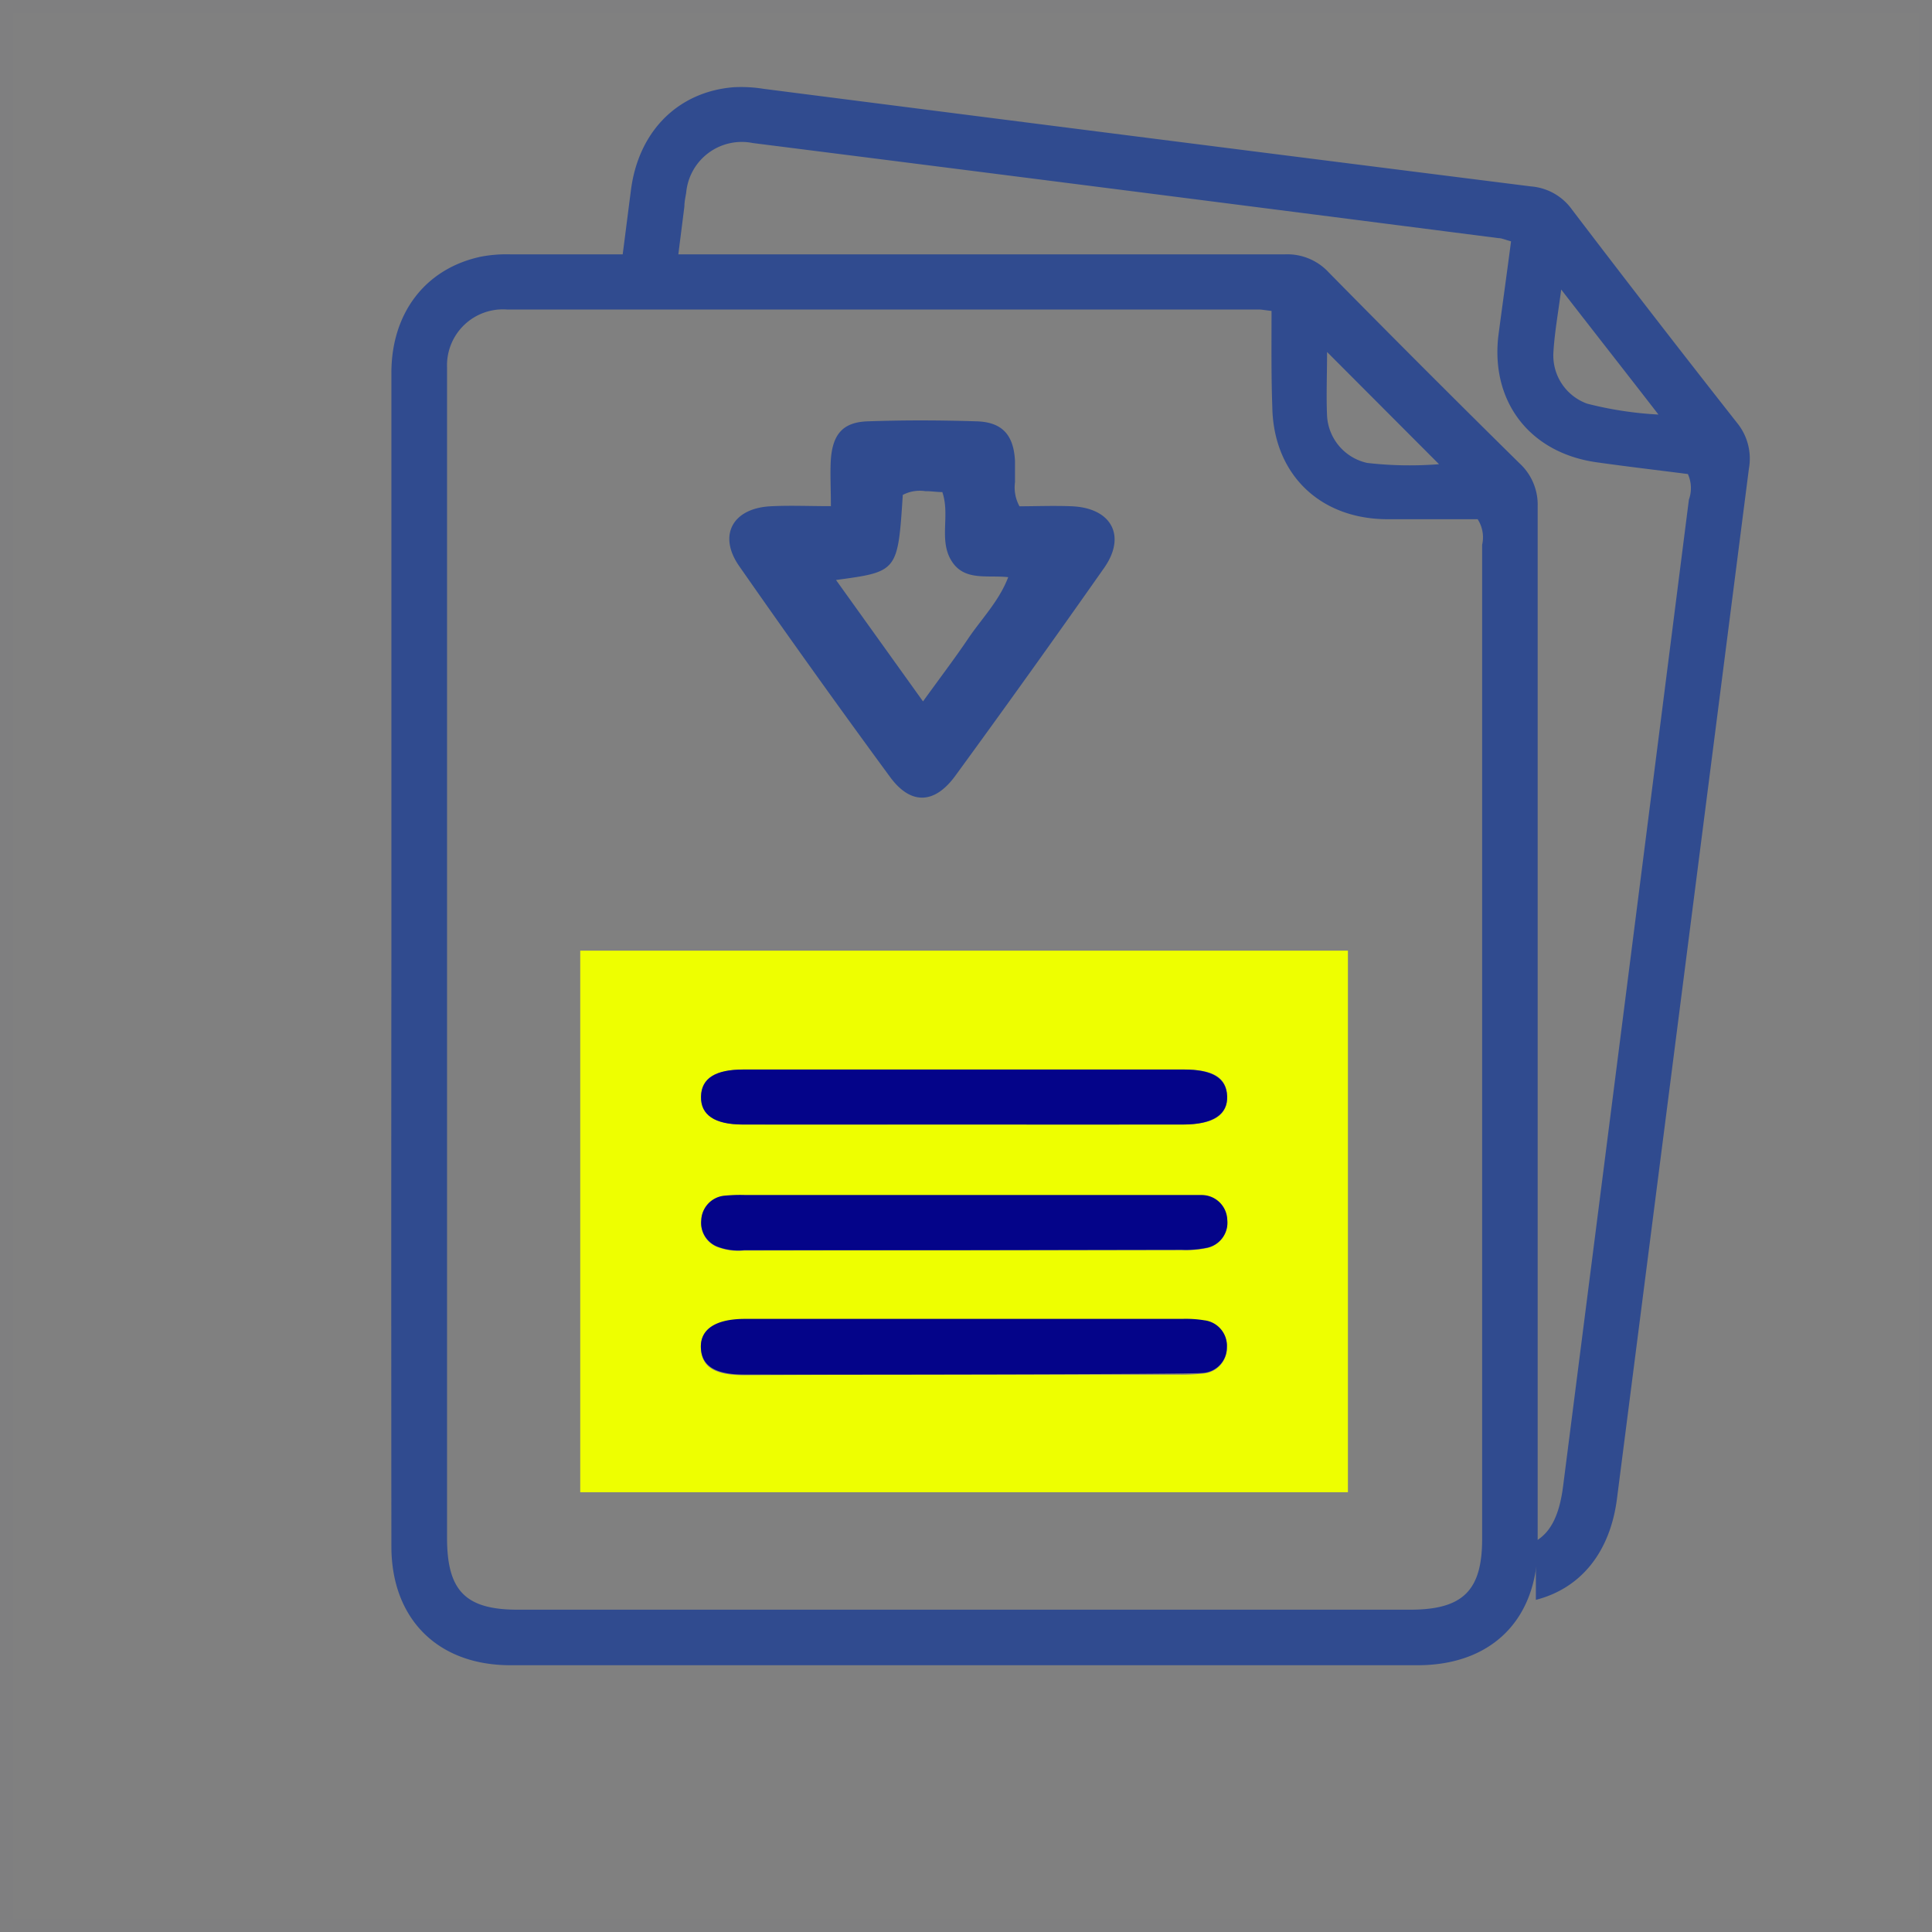 <svg xmlns="http://www.w3.org/2000/svg" viewBox="0 0 151 151"><rect x="0" y="0" width="151" height="151" fill="#808080" stroke="none"/><defs><style>.cls-1{fill:#304b8f;}.cls-2{fill:#ef0;}.cls-3{fill:#040489;}.cls-4{fill:none;stroke:#28348a;stroke-miterlimit:10;opacity:0.01;}</style></defs><g id="Warstwa_2" data-name="Warstwa 2"><g id="Warstwa_1-2" data-name="Warstwa 1"><path class="cls-1" d="M30.59,75q0-22.92,0-45.85c0-4.7,2.67-8.17,7-9.09a10.81,10.81,0,0,1,2.35-.18q30.24,0,60.48,0a4.4,4.4,0,0,1,3.42,1.4q7.39,7.51,14.91,14.92a4.4,4.4,0,0,1,1.43,3.41q0,40.58,0,81.14c0,5.82-3.58,9.4-9.39,9.4H39.89c-5.67,0-9.29-3.61-9.3-9.27Q30.57,97.89,30.59,75Zm68.79-50.7c-.49-.05-.76-.11-1-.11q-29.39,0-58.77,0a4.37,4.37,0,0,0-4.67,4.52c0,.36,0,.72,0,1.08q0,45.21,0,90.41c0,4.14,1.45,5.61,5.53,5.61q34.88,0,69.74,0c4.11,0,5.63-1.48,5.63-5.52q0-38.86,0-77.71a2.62,2.62,0,0,0-.35-2c-2.33,0-4.76,0-7.19,0-5.22-.07-8.77-3.58-8.86-8.77C99.35,29.34,99.38,26.9,99.38,24.26Zm4.34,3.21c0,1.85-.07,3.41,0,5a4,4,0,0,0,3.13,3.67,28.89,28.89,0,0,0,5.62.1Z"/><path class="cls-2" d="M105.35,116.63h-60V74.3h60Zm-30-9.19H92.13a15.59,15.59,0,0,0,1.93-.09,2,2,0,0,0,1.83-2,2,2,0,0,0-1.77-2.11,8.88,8.88,0,0,0-1.71-.11H58.24c-2.36,0-3.53.78-3.46,2.26s1.11,2.09,3.39,2.09C63.91,107.45,69.64,107.44,75.37,107.44Zm0-9.73h17a8.08,8.08,0,0,0,1.91-.15,2,2,0,0,0,1.64-2.21,2,2,0,0,0-2-1.92c-.5,0-1,0-1.5,0H58.26a12.36,12.36,0,0,0-1.72.06,2,2,0,0,0-1.73,1.9,2,2,0,0,0,1.25,2.07,4.58,4.58,0,0,0,2.1.28Zm-.09-9.82c5.73,0,11.46,0,17.19,0,2.39,0,3.51-.73,3.46-2.22s-1.14-2.08-3.4-2.08q-17.19,0-34.38,0c-2.22,0-3.32.7-3.34,2.12s1.07,2.18,3.28,2.18C63.8,87.9,69.53,87.89,75.26,87.89Z"/><path class="cls-1" d="M64.94,39.56c0-1.5-.07-2.6,0-3.69.16-2,1-2.88,2.89-2.94,2.83-.1,5.67-.09,8.5,0,2,.06,2.9,1.06,3,3.11,0,.55,0,1.1,0,1.64a3.07,3.07,0,0,0,.35,1.89c1.25,0,2.68-.06,4.11,0,3.08.14,4.26,2.31,2.51,4.81q-5.75,8.19-11.64,16.26c-1.63,2.23-3.49,2.28-5.1.08q-6-8.17-11.79-16.48c-1.67-2.4-.51-4.51,2.44-4.67C61.73,39.49,63.18,39.56,64.94,39.56Zm5.62-.88c-.39,6-.39,6-5.22,6.65l6.8,9.49c1.32-1.83,2.47-3.34,3.53-4.91s2.41-2.92,3.13-4.8c-1.73-.19-3.58.37-4.55-1.48-.82-1.59,0-3.42-.6-5.17-.45,0-.88-.08-1.32-.07A2.87,2.87,0,0,0,70.56,38.68Z"/><path class="cls-3" d="M58.17,107.43c-2.28,0-3.33-.67-3.39-2.09s1.1-2.26,3.46-2.26H92.41a8.88,8.88,0,0,1,1.71.11,2,2,0,0,1,1.77,2.11,2,2,0,0,1-1.83,2C93.42,107.42,63.91,107.45,58.17,107.43Z"/><path class="cls-3" d="M75.35,97.71H58.16a4.58,4.58,0,0,1-2.1-.28,2,2,0,0,1-1.25-2.07,2,2,0,0,1,1.73-1.9,12.36,12.36,0,0,1,1.72-.06H92.42c.5,0,1,0,1.5,0a2,2,0,0,1,2,1.92,2,2,0,0,1-1.64,2.21,8.08,8.08,0,0,1-1.91.15Z"/><path class="cls-3" d="M75.26,87.89c-5.73,0-11.46,0-17.19,0-2.21,0-3.31-.74-3.28-2.18s1.12-2.12,3.34-2.12q17.19,0,34.38,0c2.26,0,3.34.67,3.4,2.08s-1.07,2.22-3.46,2.22C86.72,87.9,81,87.89,75.26,87.89Z"/><path class="cls-1" d="M135.78,33.07q-6.53-8.3-12.91-16.68a4.36,4.36,0,0,0-3.21-1.82q-30-3.78-60-7.63a11,11,0,0,0-2.36-.12c-4.35.37-7.44,3.48-8,8.14-.22,1.69-.43,3.37-.65,5.06H53c.16-1.3.33-2.59.49-3.89,0-.35.08-.71.14-1.06a4.36,4.36,0,0,1,5.21-3.89Q88,14.87,117.1,18.61c.27,0,.53.13,1,.25-.34,2.62-.68,5-1,7.45-.57,5.15,2.51,9.09,7.68,9.82,2.4.34,4.81.62,7.14.92a2.66,2.66,0,0,1,.08,2q-4.9,38.55-9.83,77.09c-.28,2.21-.93,3.59-2.13,4.3v4.6c3.48-.89,5.8-3.68,6.34-7.92q5.16-40.25,10.31-80.49A4.42,4.42,0,0,0,135.78,33.07Zm-11.73-1.52a4,4,0,0,1-2.64-4c.09-1.55.37-3.08.61-4.92,2.61,3.37,5,6.41,7.6,9.77A28.37,28.37,0,0,1,124.05,31.55Z"/><rect class="cls-4" x="0.5" y="0.5" width="150" height="150"/></g></g></svg>